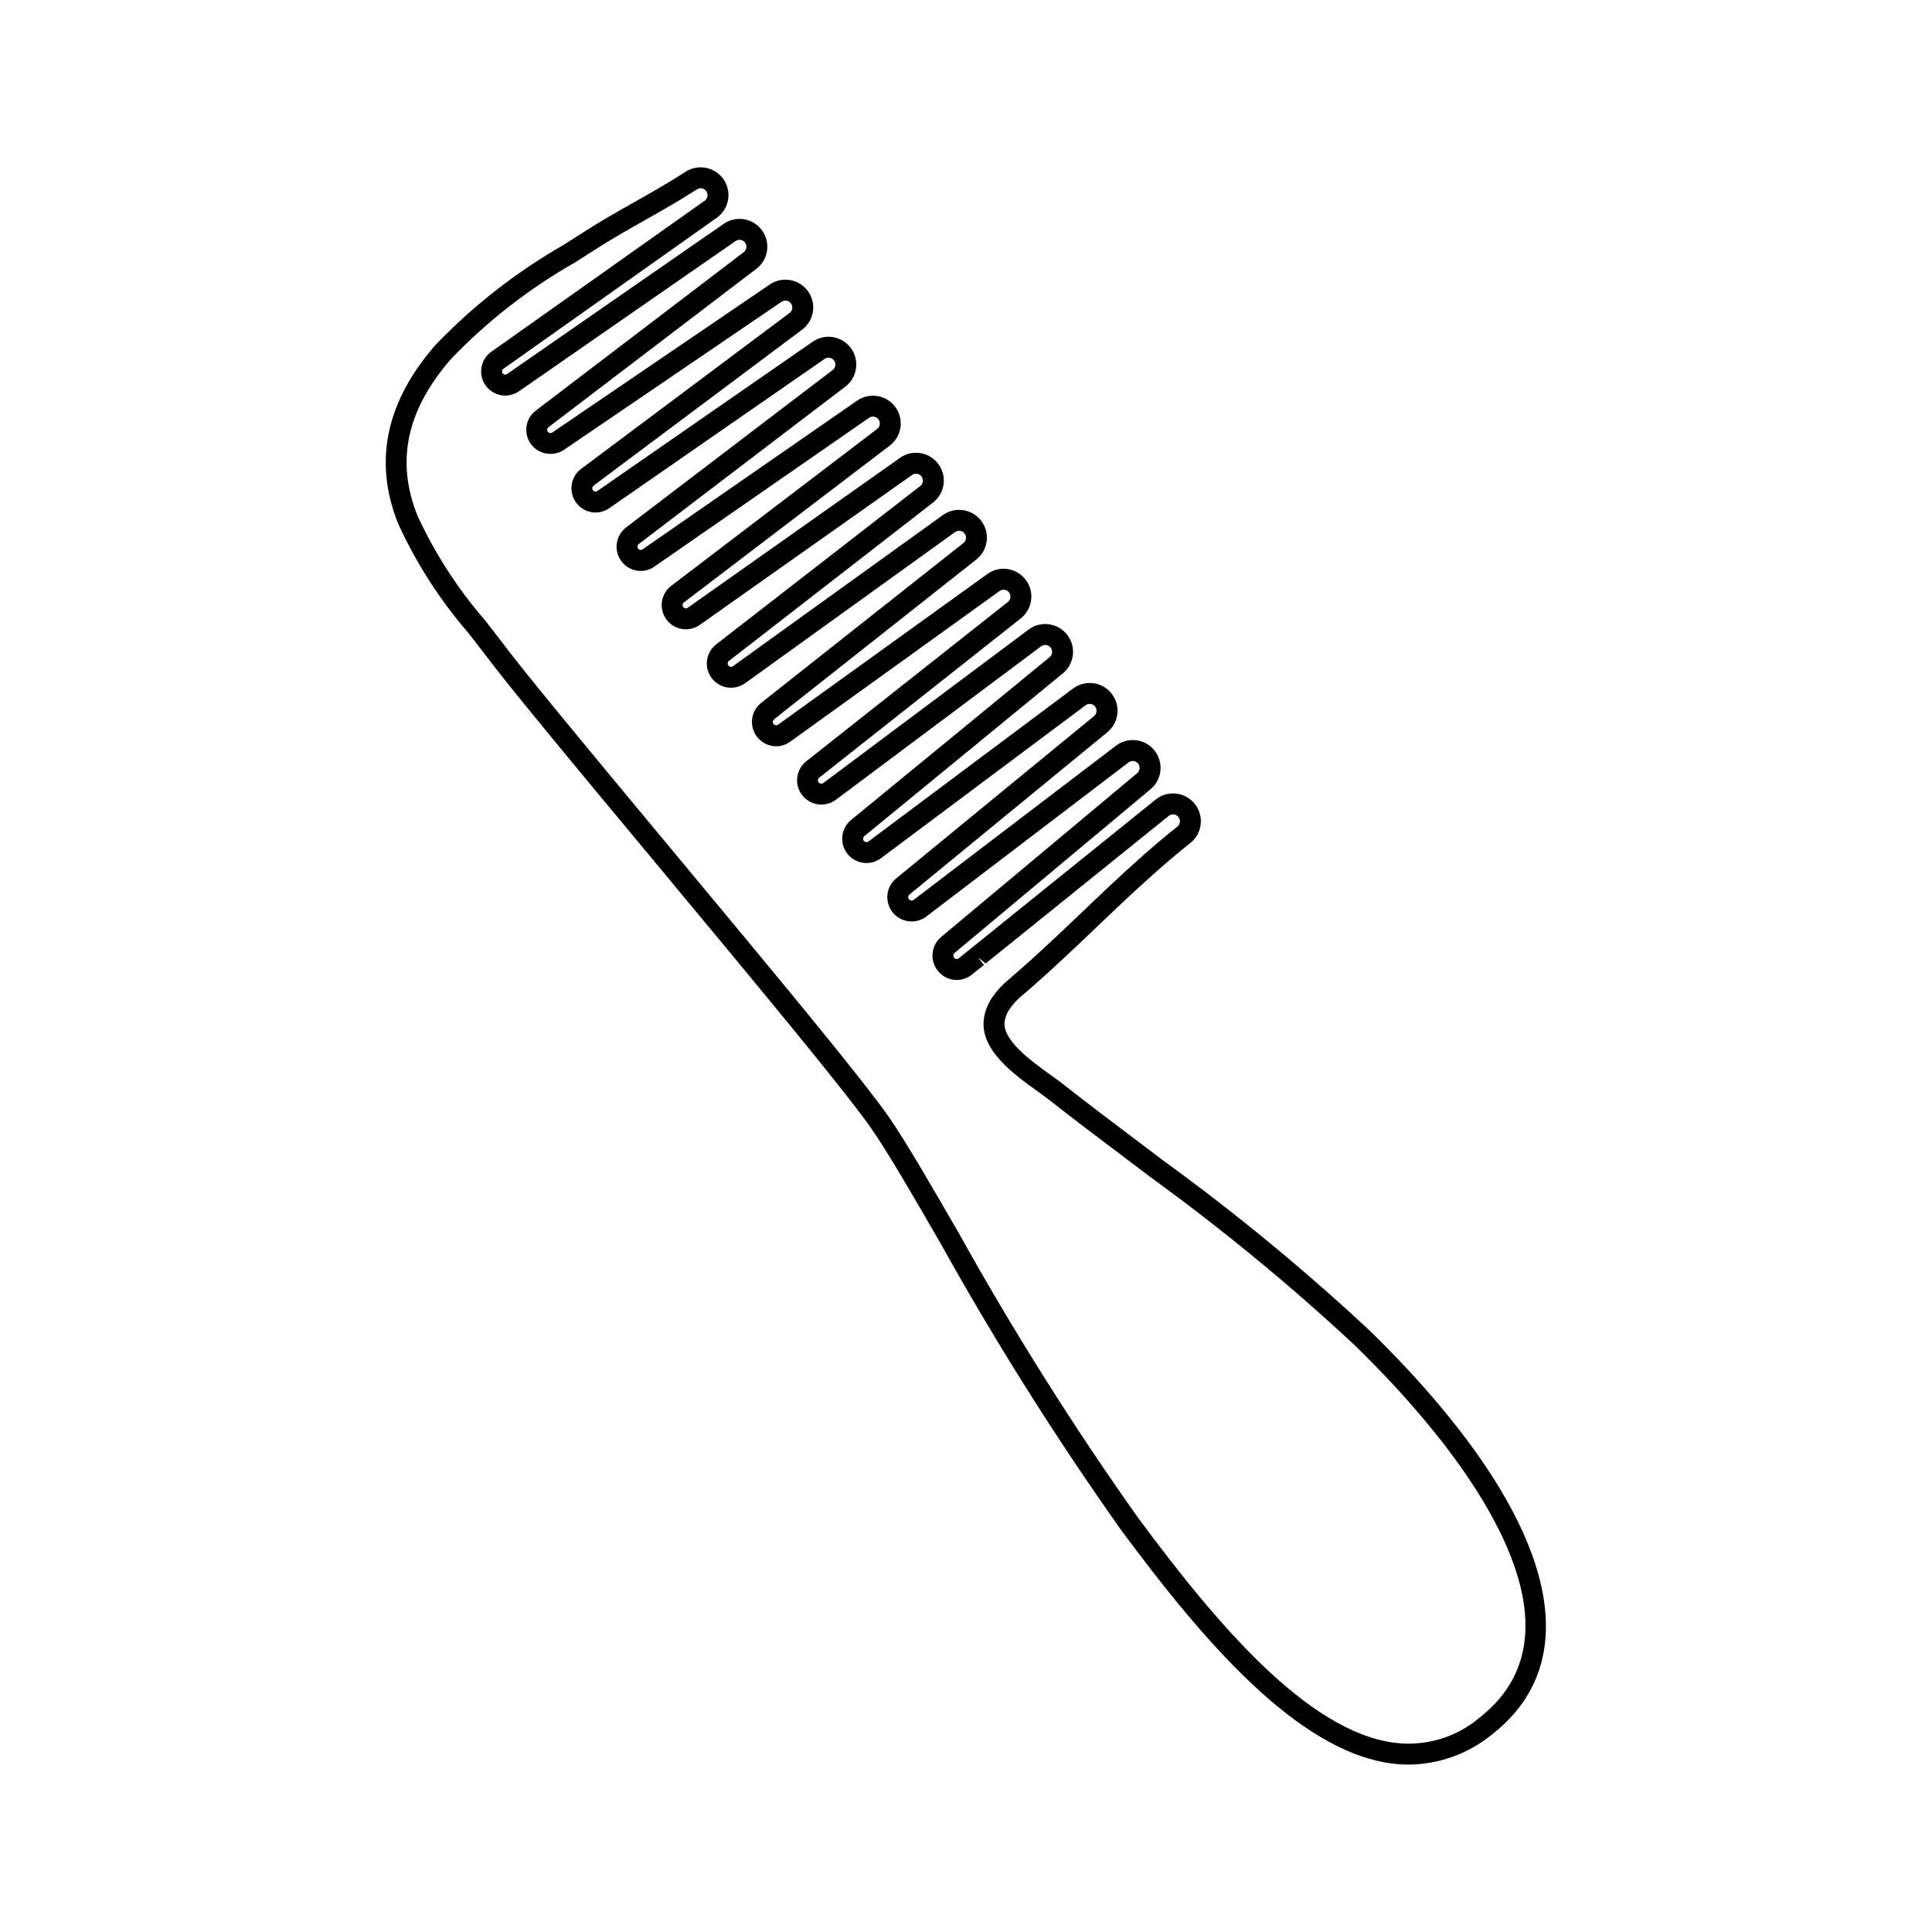 <?xml version="1.0" encoding="UTF-8"?>
<!-- Uploaded to: SVG Repo, www.svgrepo.com, Generator: SVG Repo Mixer Tools -->
<svg fill="#000000" width="800px" height="800px" version="1.1" viewBox="144 144 512 512" xmlns="http://www.w3.org/2000/svg">
 <path d="m517.39 611.64c8.141-0.09 16-2.984 22.258-8.195 21.562-17.027 18.195-45.883-9.496-81.254-5.805-7.356-12.023-14.375-18.625-21.027-1.617-1.656-3.25-3.281-4.891-4.867-17.164-15.965-35.273-30.871-54.234-44.648l-7.742-5.852c-6.356-4.789-12.707-9.578-18.965-14.508-0.953-0.754-2.109-1.586-3.367-2.488-5.102-3.672-12.816-9.219-12.09-14.16 0.215-1.258 0.723-2.449 1.48-3.477 0.945-1.305 2.062-2.481 3.32-3.488l1.301-1.113c6.199-5.356 12.246-11.117 18.098-16.688l3.148-3.027-0.004 0.004c0.137-0.102 0.262-0.215 0.375-0.34l3.41-3.227c5.238-4.914 11.484-10.641 18.086-15.875v-0.004c3.156-2.504 3.715-7.078 1.254-10.27-2.461-3.191-7.031-3.812-10.254-1.395l-48.719 39.266-0.449 0.371-3.234 2.606 0.004 0.004c-0.191 0.137-0.434 0.188-0.664 0.145-0.234-0.043-0.438-0.176-0.57-0.371-0.145-0.195-0.203-0.438-0.164-0.676 0.039-0.242 0.172-0.453 0.371-0.594l51.754-43.234c3.144-2.496 3.707-7.055 1.27-10.242-2.438-3.191-6.984-3.844-10.219-1.465l-53.742 40.945v0.004c-0.195 0.133-0.434 0.188-0.668 0.145-0.234-0.043-0.438-0.18-0.57-0.375-0.141-0.188-0.199-0.422-0.164-0.652 0.035-0.227 0.16-0.434 0.348-0.57 0 0 33.047-27.117 33.227-27.258l19.09-15.652v-0.004c3.148-2.484 3.731-7.039 1.301-10.234-2.426-3.195-6.969-3.856-10.207-1.488l-54.324 40.605c-0.402 0.27-0.945 0.168-1.227-0.227-0.277-0.398-0.188-0.941 0.203-1.23l16.941-13.898 0.398-0.32 35.148-28.828-0.004 0.004c3.137-2.496 3.707-7.043 1.277-10.23-2.43-3.191-6.961-3.856-10.203-1.496l-54.496 40.738c-0.195 0.133-0.434 0.184-0.66 0.141-0.23-0.043-0.434-0.176-0.566-0.371-0.285-0.367-0.219-0.898 0.148-1.188l53.438-42.23h-0.004c2.293-1.812 3.297-4.805 2.566-7.629-0.734-2.828-3.066-4.953-5.949-5.422-1.926-0.324-3.902 0.141-5.477 1.297l-54.258 39.055-1.207 0.859c-0.203 0.141-0.457 0.188-0.695 0.133-0.242-0.055-0.453-0.207-0.578-0.418-0.219-0.379-0.125-0.859 0.219-1.133l53.609-42.359h-0.004c3.141-2.484 3.723-7.023 1.309-10.219-2.414-3.195-6.938-3.879-10.188-1.539l-55.641 40.055c-0.391 0.273-0.93 0.184-1.207-0.207-0.281-0.367-0.223-0.895 0.141-1.184l54.164-42.035c2.289-1.809 3.297-4.805 2.562-7.629-0.734-2.824-3.066-4.953-5.949-5.418-1.914-0.328-3.883 0.133-5.453 1.277l-56.219 39.703c-0.387 0.277-0.922 0.188-1.199-0.199-0.281-0.355-0.227-0.871 0.117-1.168l54.734-41.699c3.129-2.481 3.715-7 1.32-10.191-2.398-3.195-6.898-3.898-10.156-1.59l-56.781 39.359c-0.383 0.27-0.91 0.188-1.191-0.184-0.277-0.359-0.227-0.875 0.117-1.172 0 0 33.605-25.613 33.672-25.668l21.227-16.168c2.293-1.809 3.297-4.801 2.562-7.629-0.73-2.824-3.066-4.949-5.945-5.418-1.91-0.324-3.867 0.129-5.434 1.262l-56.969 39.488c-0.375 0.281-0.906 0.207-1.191-0.164-0.281-0.359-0.238-0.871 0.098-1.176l55.473-41.492 0.004-0.004c3.125-2.473 3.715-6.988 1.328-10.18-2.387-3.195-6.883-3.91-10.141-1.617l-57.594 39.191c-0.379 0.23-0.867 0.133-1.133-0.219-0.277-0.359-0.227-0.871 0.117-1.168l55.266-42.117 0.004 0.004c3.125-2.484 3.707-7.004 1.309-10.199-2.398-3.191-6.902-3.894-10.156-1.582l-2.914 2.031c-0.082 0.047-0.168 0.098-0.246 0.148l-54.301 37.656c-0.371 0.168-0.812 0.051-1.051-0.277-0.242-0.332-0.219-0.785 0.059-1.086l56.934-40.305c0.09-0.07 0.516-0.441 0.602-0.523h-0.004c2.398-2.312 2.941-5.949 1.332-8.863-1.613-2.914-4.981-4.387-8.215-3.586-0.875 0.203-1.703 0.578-2.438 1.102l-0.547 0.34c-4.129 2.648-8.527 5.133-12.781 7.535-4.402 2.488-8.961 5.059-13.297 7.856l-5.492 3.504-0.004 0.004c-12.516 7.16-23.938 16.082-33.918 26.488-13.18 15.051-16.52 30.992-9.922 47.375 4.758 10.418 10.969 20.109 18.449 28.785 1.719 2.195 3.434 4.383 5.141 6.641 2.785 3.691 7.699 9.824 15.031 18.754 8.266 10.082 18.648 22.566 29.371 35.453 6.859 8.25 13.863 16.672 20.535 24.73 14.426 17.426 31.656 38.391 36.879 45.941 4.453 6.422 10.855 17.488 18.262 30.305h0.004c14.582 26.227 30.582 51.637 47.934 76.117 21.238 28.688 46.359 58.469 71.602 61.836 1.547 0.207 3.106 0.312 4.668 0.312zm-112.19-212.3 48.605-39.184c0.395-0.281 0.883-0.395 1.363-0.316s0.914 0.348 1.195 0.746c0.551 0.793 0.395 1.879-0.359 2.484-6.754 5.359-13.105 11.184-18.426 16.176 0 0-3.527 3.34-3.664 3.477l-3.301 3.144c-5.801 5.523-11.797 11.238-17.914 16.52l-1.445 1.238h-0.004c-1.551 1.293-2.93 2.777-4.109 4.414-1.234 1.723-2.051 3.707-2.383 5.801-1.227 8.277 7.769 14.746 14.332 19.469 1.188 0.852 2.277 1.633 3.172 2.344 6.289 4.953 12.676 9.766 19.059 14.578l7.734 5.844v-0.004c18.785 13.645 36.727 28.406 53.727 44.215 1.609 1.555 3.199 3.141 4.793 4.766 6.457 6.504 12.535 13.367 18.215 20.562 18.035 23.043 34.484 54.496 10.426 73.492v-0.004c-6.289 5.375-14.562 7.824-22.762 6.734-23.191-3.094-47.328-31.883-67.875-59.637-17.227-24.312-33.117-49.551-47.594-75.598-7.469-12.922-13.922-24.078-18.504-30.688-5.312-7.676-21.77-27.723-37.164-46.316-6.676-8.062-13.684-16.488-20.551-24.742-10.711-12.879-21.082-25.352-29.348-35.426-7.277-8.871-12.148-14.945-14.926-18.629-1.688-2.234-3.426-4.453-5.164-6.672l-0.004 0.004c-7.141-8.273-13.09-17.512-17.672-27.434-5.832-14.488-2.898-28.113 8.961-41.652l-0.004-0.004c9.625-10.02 20.645-18.594 32.723-25.461l5.516-3.523c4.203-2.707 8.688-5.238 13.023-7.691 4.32-2.441 8.789-4.965 12.961-7.641l0.797-0.5v-0.004c0.227-0.156 0.48-0.262 0.754-0.309 0.684-0.113 1.371 0.172 1.773 0.734 0.535 0.75 0.441 1.773-0.219 2.41l-56.98 40.34c-2.555 2.004-3.207 5.602-1.516 8.371 1.695 2.769 5.191 3.832 8.137 2.473 0.363-0.164 0.707-0.363 1.031-0.598l53.91-37.398c0.078-0.043 0.156-0.094 0.23-0.145l3.168-2.207v0.004c0.797-0.57 1.898-0.41 2.504 0.363 0.602 0.77 0.488 1.879-0.258 2.516l-55.25 42.102c-2.766 2.172-3.262 6.164-1.113 8.945 2.113 2.68 5.941 3.258 8.754 1.324l57.52-39.145c0.395-0.281 0.887-0.398 1.367-0.316 0.477 0.078 0.902 0.344 1.18 0.742 0.551 0.766 0.426 1.82-0.285 2.441l-55.457 41.48c-2.762 2.188-3.258 6.184-1.113 8.98 2.098 2.731 5.988 3.301 8.777 1.285l56.965-39.484c0.387-0.281 0.871-0.398 1.344-0.32 0.703 0.113 1.273 0.629 1.465 1.316 0.188 0.688-0.039 1.422-0.586 1.879 0 0-21.191 16.141-21.238 16.176l-33.652 25.652v0.004c-2.766 2.18-3.254 6.184-1.098 8.965 2.086 2.738 5.973 3.316 8.762 1.301l56.766-39.355h0.004c0.395-0.285 0.891-0.398 1.371-0.316 0.477 0.078 0.898 0.34 1.176 0.734 0.551 0.777 0.418 1.844-0.305 2.461l-54.723 41.688c-2.734 2.156-3.254 6.102-1.16 8.891 2.09 2.785 6.019 3.394 8.855 1.371l56.215-39.703h0.004c0.391-0.277 0.871-0.391 1.344-0.32 0.703 0.121 1.277 0.641 1.461 1.332 0.188 0.691-0.051 1.426-0.602 1.883l-54.16 42.027c-2.738 2.164-3.25 6.117-1.152 8.902 2.098 2.789 6.039 3.391 8.871 1.355l55.629-40.047h0.004c0.805-0.582 1.926-0.414 2.523 0.379 0.602 0.789 0.457 1.914-0.32 2.531l-53.598 42.355c-2.742 2.176-3.246 6.144-1.133 8.938 0.055 0.066 0.117 0.141 0.188 0.211 2.129 2.625 5.941 3.117 8.668 1.121l55.473-39.922c0.395-0.285 0.883-0.398 1.359-0.316 0.477 0.082 0.898 0.348 1.176 0.746 0.562 0.785 0.406 1.875-0.348 2.481l-53.43 42.219c-2.738 2.18-3.234 6.148-1.113 8.934s6.078 3.363 8.906 1.305l54.473-40.723 0.004-0.004c0.395-0.273 0.883-0.391 1.363-0.316 0.477 0.078 0.906 0.344 1.191 0.738 0.562 0.809 0.395 1.918-0.387 2.523l-35.086 28.777-0.398 0.32-16.984 13.934h0.004c-2.746 2.172-3.25 6.141-1.133 8.93 2.117 2.789 6.074 3.375 8.906 1.312l54.328-40.605v0.004c0.391-0.285 0.879-0.398 1.355-0.316 0.477 0.082 0.898 0.348 1.176 0.746 0.562 0.805 0.395 1.914-0.387 2.512 0 0-19.098 15.664-19.223 15.758l-33.078 27.141c-2.746 2.184-3.234 6.164-1.105 8.949 2.133 2.789 6.102 3.356 8.93 1.281l53.727-40.941c0.395-0.277 0.883-0.391 1.363-0.316 0.477 0.078 0.906 0.34 1.188 0.734 0.566 0.82 0.387 1.941-0.402 2.543l-51.734 43.223c-2.762 2.203-3.238 6.223-1.062 9.012 2.141 2.793 6.141 3.328 8.941 1.188l3.34-2.691-1.395-1.73 0.086-0.07z"/>
</svg>